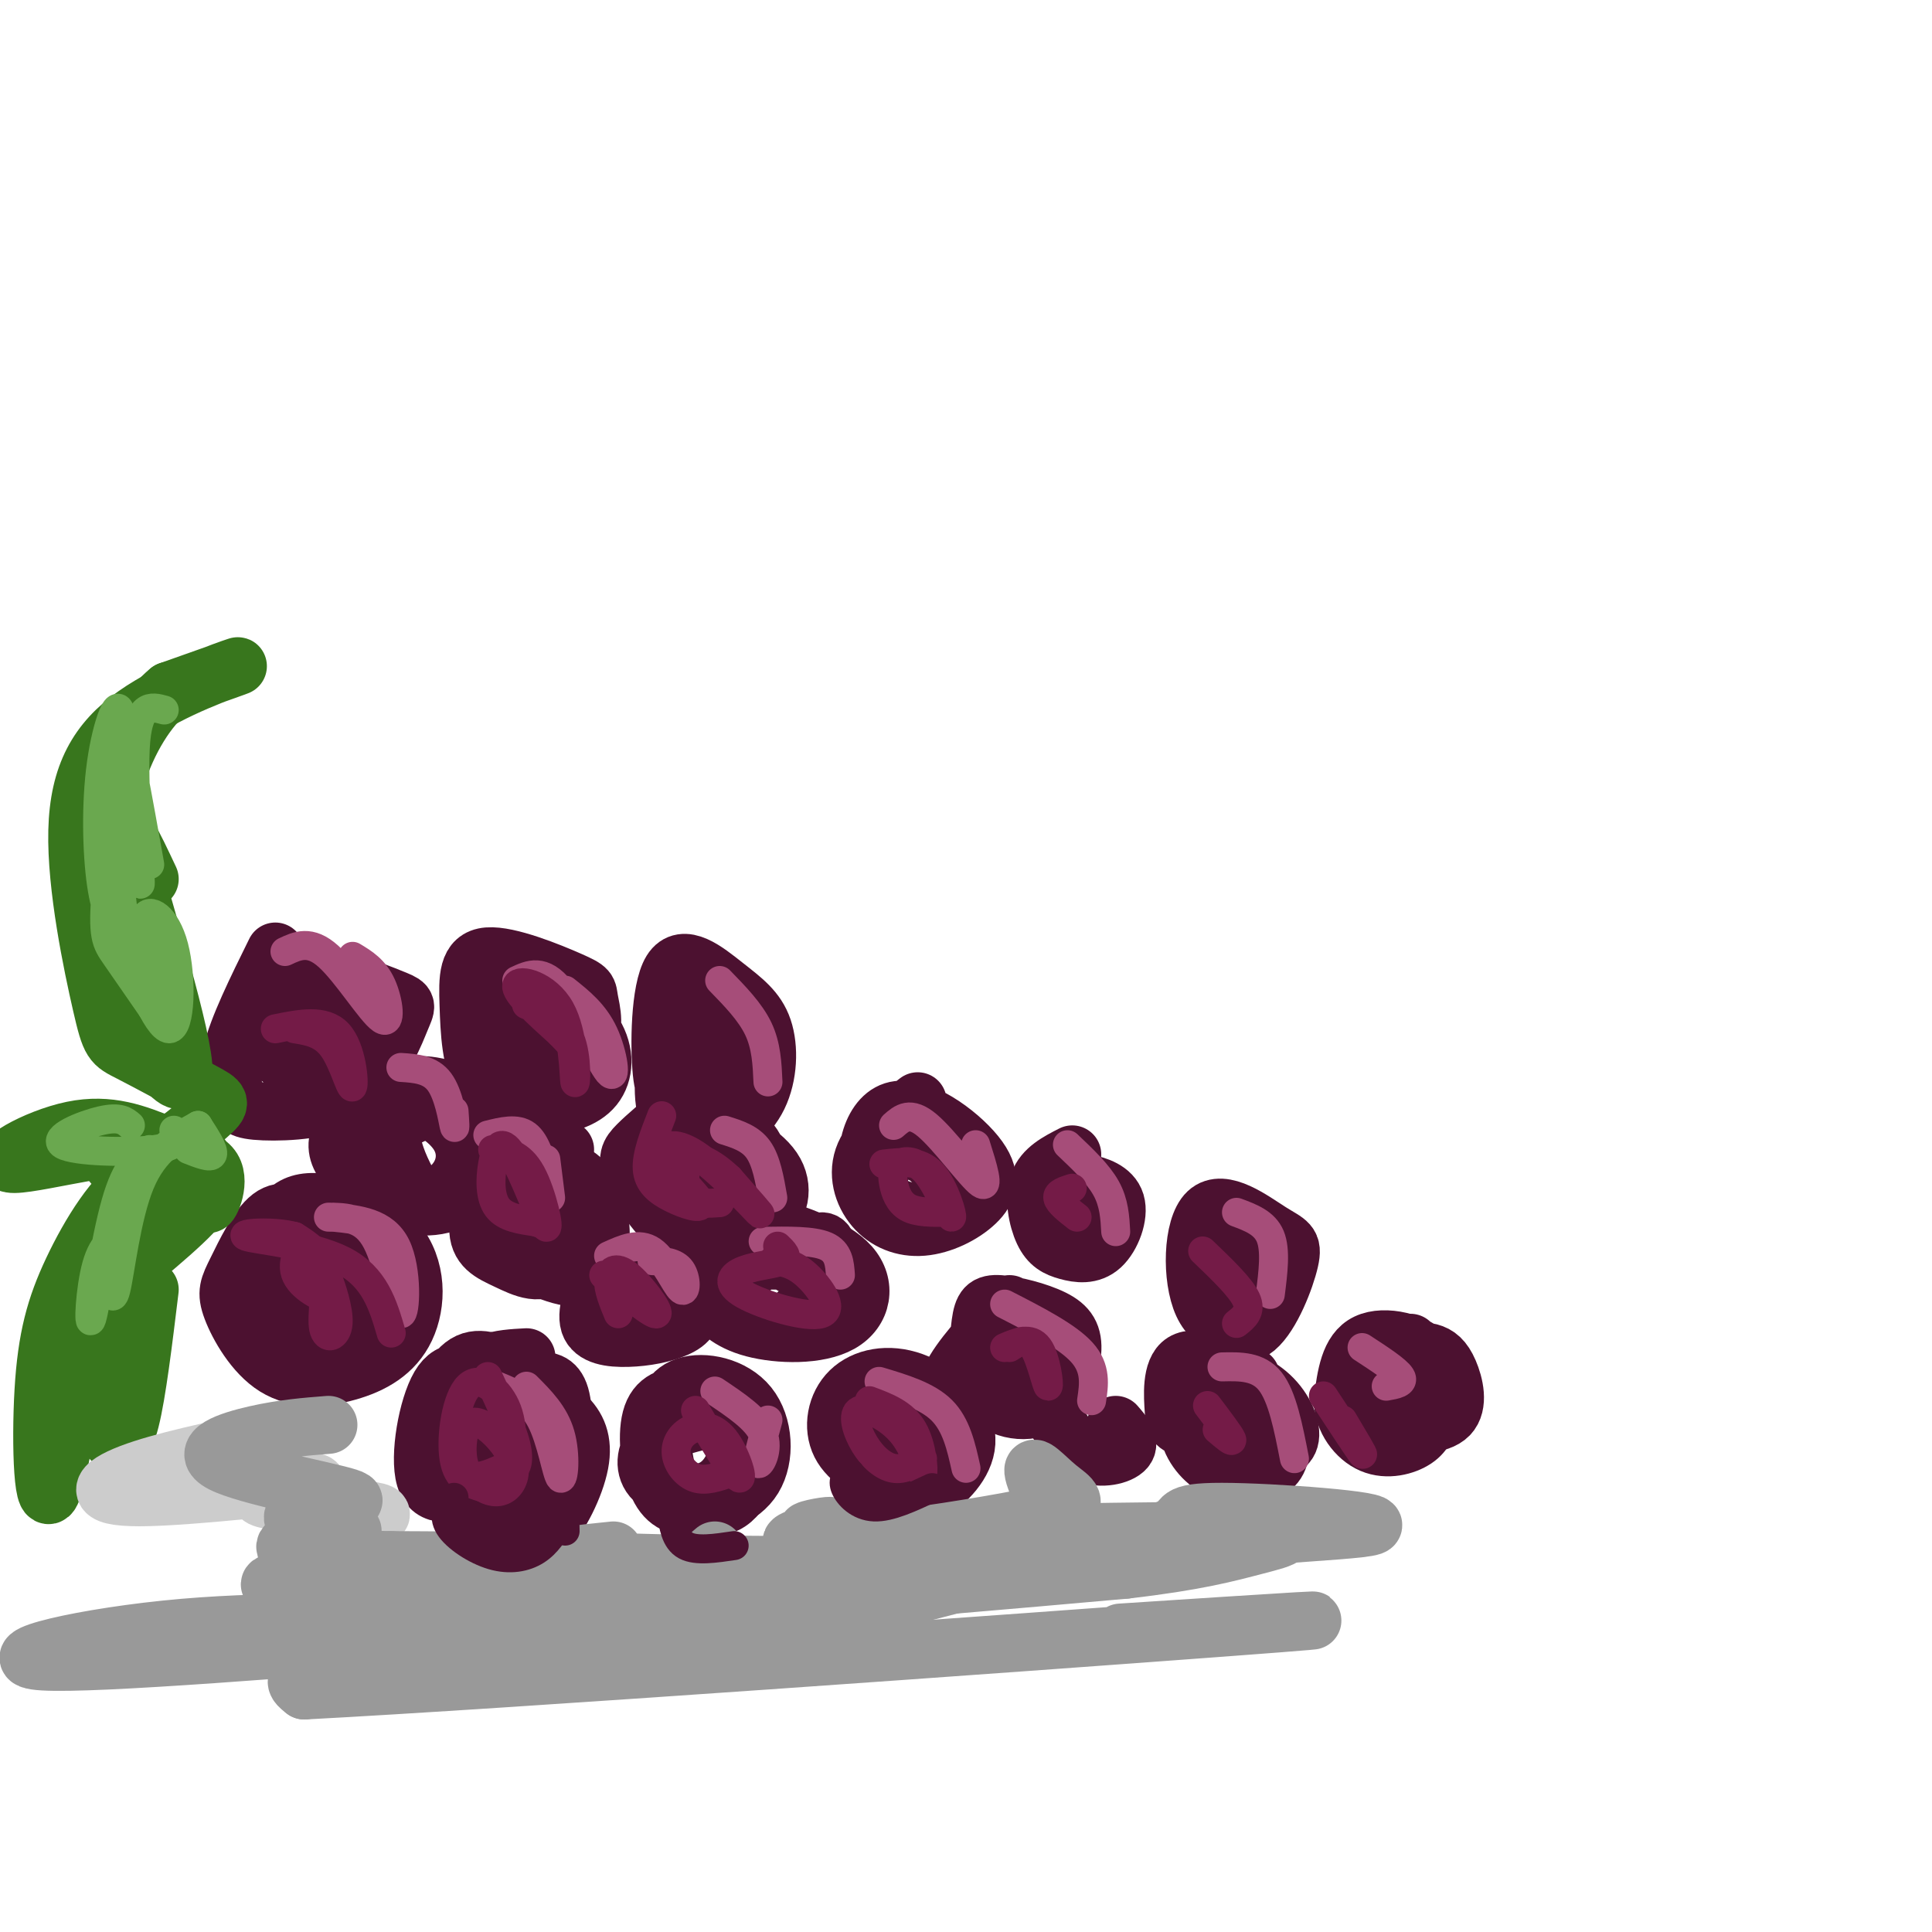 <svg viewBox='0 0 400 400' version='1.1' xmlns='http://www.w3.org/2000/svg' xmlns:xlink='http://www.w3.org/1999/xlink'><g fill='none' stroke='rgb(76,17,48)' stroke-width='12' stroke-linecap='round' stroke-linejoin='round'><path d='M109,281c-5.558,0.300 -11.115,0.601 -13,7c-1.885,6.399 -0.096,18.898 2,25c2.096,6.102 4.499,5.807 7,6c2.501,0.193 5.099,0.874 8,-2c2.901,-2.874 6.104,-9.303 7,-14c0.896,-4.697 -0.515,-7.663 -3,-10c-2.485,-2.337 -6.045,-4.047 -9,-5c-2.955,-0.953 -5.306,-1.150 -6,2c-0.694,3.150 0.267,9.649 2,13c1.733,3.351 4.236,3.556 7,3c2.764,-0.556 5.790,-1.873 6,-5c0.210,-3.127 -2.395,-8.063 -5,-13'/><path d='M112,288c-1.980,-2.068 -4.429,-0.739 -6,1c-1.571,1.739 -2.263,3.888 -3,7c-0.737,3.112 -1.518,7.187 -1,10c0.518,2.813 2.334,4.364 5,4c2.666,-0.364 6.182,-2.644 8,-7c1.818,-4.356 1.938,-10.787 1,-14c-0.938,-3.213 -2.932,-3.207 -5,-3c-2.068,0.207 -4.209,0.616 -6,4c-1.791,3.384 -3.233,9.742 -3,14c0.233,4.258 2.140,6.416 5,7c2.860,0.584 6.674,-0.404 8,-4c1.326,-3.596 0.163,-9.798 -1,-16'/><path d='M64,253c-2.666,-1.518 -5.332,-3.036 -8,-1c-2.668,2.036 -5.339,7.627 -7,11c-1.661,3.373 -2.313,4.528 -1,8c1.313,3.472 4.592,9.261 9,12c4.408,2.739 9.945,2.429 15,1c5.055,-1.429 9.626,-3.975 12,-9c2.374,-5.025 2.549,-12.528 -2,-18c-4.549,-5.472 -13.823,-8.912 -19,-8c-5.177,0.912 -6.257,6.178 -7,10c-0.743,3.822 -1.149,6.200 -1,9c0.149,2.800 0.852,6.021 4,8c3.148,1.979 8.741,2.716 12,3c3.259,0.284 4.185,0.115 6,-3c1.815,-3.115 4.519,-9.176 4,-13c-0.519,-3.824 -4.259,-5.412 -8,-7'/><path d='M73,256c-4.265,-1.525 -10.926,-1.837 -14,1c-3.074,2.837 -2.559,8.822 -2,12c0.559,3.178 1.162,3.550 4,4c2.838,0.450 7.909,0.979 11,0c3.091,-0.979 4.200,-3.466 5,-6c0.800,-2.534 1.290,-5.116 0,-7c-1.290,-1.884 -4.361,-3.071 -7,-2c-2.639,1.071 -4.847,4.400 -5,7c-0.153,2.600 1.747,4.470 4,5c2.253,0.530 4.858,-0.281 7,-3c2.142,-2.719 3.822,-7.347 3,-10c-0.822,-2.653 -4.144,-3.330 -7,-2c-2.856,1.330 -5.244,4.666 -5,7c0.244,2.334 3.122,3.667 6,5'/><path d='M100,286c-3.239,-1.646 -6.478,-3.291 -9,1c-2.522,4.291 -4.326,14.520 -3,19c1.326,4.480 5.781,3.213 10,2c4.219,-1.213 8.201,-2.371 10,-6c1.799,-3.629 1.416,-9.727 1,-13c-0.416,-3.273 -0.866,-3.719 -3,-5c-2.134,-1.281 -5.952,-3.395 -9,-2c-3.048,1.395 -5.325,6.299 -6,11c-0.675,4.701 0.252,9.198 2,13c1.748,3.802 4.317,6.908 7,8c2.683,1.092 5.481,0.169 7,-1c1.519,-1.169 1.760,-2.585 2,-4'/><path d='M105,235c-2.949,7.369 -5.898,14.739 -6,19c-0.102,4.261 2.645,5.414 6,7c3.355,1.586 7.320,3.605 10,0c2.680,-3.605 4.077,-12.834 3,-18c-1.077,-5.166 -4.628,-6.270 -8,-6c-3.372,0.270 -6.567,1.913 -9,5c-2.433,3.087 -4.105,7.618 -1,12c3.105,4.382 10.987,8.615 16,10c5.013,1.385 7.155,-0.076 8,-4c0.845,-3.924 0.391,-10.309 -2,-14c-2.391,-3.691 -6.721,-4.686 -10,-5c-3.279,-0.314 -5.508,0.053 -7,2c-1.492,1.947 -2.246,5.473 -3,9'/><path d='M102,252c0.037,2.851 1.629,5.479 3,7c1.371,1.521 2.522,1.933 5,1c2.478,-0.933 6.282,-3.213 8,-6c1.718,-2.787 1.348,-6.082 -1,-8c-2.348,-1.918 -6.674,-2.459 -11,-3'/><path d='M146,294c-3.863,0.905 -7.725,1.810 -10,4c-2.275,2.190 -2.961,5.664 -1,8c1.961,2.336 6.570,3.532 10,3c3.430,-0.532 5.682,-2.793 7,-6c1.318,-3.207 1.703,-7.361 0,-10c-1.703,-2.639 -5.492,-3.764 -9,-4c-3.508,-0.236 -6.733,0.415 -8,4c-1.267,3.585 -0.576,10.103 1,14c1.576,3.897 4.035,5.173 8,5c3.965,-0.173 9.435,-1.795 12,-6c2.565,-4.205 2.224,-10.993 -1,-15c-3.224,-4.007 -9.329,-5.233 -13,-4c-3.671,1.233 -4.906,4.924 -5,9c-0.094,4.076 0.953,8.538 2,13'/><path d='M139,309c2.714,3.095 8.500,4.333 12,2c3.500,-2.333 4.714,-8.238 4,-12c-0.714,-3.762 -3.357,-5.381 -6,-7'/><path d='M140,230c-3.092,2.590 -6.185,5.180 -8,7c-1.815,1.820 -2.353,2.871 -1,6c1.353,3.129 4.598,8.337 8,11c3.402,2.663 6.962,2.781 10,1c3.038,-1.781 5.553,-5.460 7,-9c1.447,-3.540 1.825,-6.941 -1,-10c-2.825,-3.059 -8.855,-5.778 -12,-5c-3.145,0.778 -3.406,5.051 -3,10c0.406,4.949 1.480,10.572 5,13c3.520,2.428 9.487,1.659 13,-1c3.513,-2.659 4.570,-7.208 2,-11c-2.570,-3.792 -8.769,-6.829 -12,-8c-3.231,-1.171 -3.495,-0.478 -4,2c-0.505,2.478 -1.253,6.739 -2,11'/><path d='M142,247c1.142,3.845 4.997,7.959 7,10c2.003,2.041 2.155,2.011 4,0c1.845,-2.011 5.384,-6.003 6,-9c0.616,-2.997 -1.692,-4.998 -4,-7'/><path d='M107,209c-2.753,0.061 -5.506,0.122 -7,1c-1.494,0.878 -1.731,2.573 0,5c1.731,2.427 5.428,5.587 8,6c2.572,0.413 4.018,-1.922 5,-4c0.982,-2.078 1.501,-3.899 0,-6c-1.501,-2.101 -5.021,-4.481 -7,-4c-1.979,0.481 -2.417,3.822 -2,6c0.417,2.178 1.691,3.194 3,3c1.309,-0.194 2.655,-1.597 4,-3'/><path d='M109,206c-2.715,-0.280 -5.430,-0.559 -6,2c-0.570,2.559 1.007,7.957 5,10c3.993,2.043 10.404,0.732 13,-2c2.596,-2.732 1.377,-6.885 1,-9c-0.377,-2.115 0.088,-2.193 -4,-4c-4.088,-1.807 -12.728,-5.342 -17,-5c-4.272,0.342 -4.176,4.560 -4,10c0.176,5.440 0.433,12.101 3,16c2.567,3.899 7.446,5.036 12,5c4.554,-0.036 8.784,-1.244 11,-4c2.216,-2.756 2.419,-7.058 0,-11c-2.419,-3.942 -7.459,-7.523 -11,-10c-3.541,-2.477 -5.583,-3.851 -7,-2c-1.417,1.851 -2.208,6.925 -3,12'/><path d='M102,214c0.833,3.000 4.417,4.500 8,6'/><path d='M188,288c-4.812,2.624 -9.624,5.248 -10,9c-0.376,3.752 3.684,8.633 7,11c3.316,2.367 5.890,2.220 9,0c3.110,-2.220 6.757,-6.515 6,-11c-0.757,-4.485 -5.919,-9.162 -11,-11c-5.081,-1.838 -10.082,-0.838 -13,2c-2.918,2.838 -3.754,7.513 -2,11c1.754,3.487 6.097,5.785 10,7c3.903,1.215 7.366,1.346 9,-1c1.634,-2.346 1.440,-7.170 1,-10c-0.440,-2.830 -1.126,-3.666 -3,-4c-1.874,-0.334 -4.937,-0.167 -8,0'/><path d='M153,248c-2.932,5.293 -5.864,10.586 -7,14c-1.136,3.414 -0.475,4.950 1,7c1.475,2.050 3.764,4.614 9,6c5.236,1.386 13.419,1.592 18,-1c4.581,-2.592 5.561,-7.983 2,-12c-3.561,-4.017 -11.662,-6.659 -16,-8c-4.338,-1.341 -4.914,-1.381 -6,3c-1.086,4.381 -2.683,13.185 1,16c3.683,2.815 12.645,-0.357 17,-3c4.355,-2.643 4.101,-4.755 1,-7c-3.101,-2.245 -9.051,-4.622 -15,-7'/><path d='M125,262c-1.907,4.699 -3.815,9.397 -3,12c0.815,2.603 4.352,3.110 8,3c3.648,-0.110 7.405,-0.837 10,-2c2.595,-1.163 4.027,-2.761 2,-5c-2.027,-2.239 -7.514,-5.120 -13,-8'/><path d='M190,228c-4.653,3.551 -9.306,7.102 -11,11c-1.694,3.898 -0.430,8.142 2,11c2.430,2.858 6.025,4.330 10,4c3.975,-0.330 8.330,-2.462 11,-5c2.670,-2.538 3.655,-5.482 0,-10c-3.655,-4.518 -11.949,-10.611 -17,-9c-5.051,1.611 -6.857,10.927 -4,16c2.857,5.073 10.378,5.903 14,5c3.622,-0.903 3.346,-3.537 3,-6c-0.346,-2.463 -0.763,-4.753 -3,-7c-2.237,-2.247 -6.295,-4.451 -9,-3c-2.705,1.451 -4.059,6.557 -4,10c0.059,3.443 1.529,5.221 3,7'/><path d='M185,252c1.829,1.415 4.903,1.451 7,0c2.097,-1.451 3.219,-4.391 3,-7c-0.219,-2.609 -1.777,-4.888 -4,-6c-2.223,-1.112 -5.112,-1.056 -8,-1'/><path d='M160,261c4.089,0.022 8.178,0.044 10,-1c1.822,-1.044 1.378,-3.156 0,-3c-1.378,0.156 -3.689,2.578 -6,5'/><path d='M130,269c0.000,0.000 -7.000,-6.000 -7,-6'/><path d='M100,242c0.000,0.000 0.100,0.100 0.1,0.1'/><path d='M140,308c0.000,0.000 0.100,0.100 0.1,0.1'/><path d='M194,301c0.000,0.000 0.100,0.100 0.1,0.1'/><path d='M209,270c-5.269,5.812 -10.537,11.624 -12,15c-1.463,3.376 0.881,4.316 5,5c4.119,0.684 10.014,1.111 13,1c2.986,-0.111 3.063,-0.761 4,-3c0.937,-2.239 2.735,-6.069 2,-9c-0.735,-2.931 -4.002,-4.964 -7,-6c-2.998,-1.036 -5.726,-1.074 -8,2c-2.274,3.074 -4.093,9.260 -2,13c2.093,3.740 8.099,5.034 12,3c3.901,-2.034 5.697,-7.396 6,-11c0.303,-3.604 -0.889,-5.449 -4,-7c-3.111,-1.551 -8.143,-2.807 -11,-3c-2.857,-0.193 -3.538,0.679 -4,4c-0.462,3.321 -0.703,9.092 1,11c1.703,1.908 5.352,-0.046 9,-2'/><path d='M213,283c1.048,-3.119 -0.833,-9.917 -2,-11c-1.167,-1.083 -1.619,3.548 -1,6c0.619,2.452 2.310,2.726 4,3'/><path d='M222,239c-2.967,1.516 -5.935,3.031 -7,6c-1.065,2.969 -0.228,7.391 1,10c1.228,2.609 2.847,3.406 5,4c2.153,0.594 4.840,0.984 7,-1c2.160,-1.984 3.794,-6.341 3,-9c-0.794,-2.659 -4.017,-3.620 -6,-4c-1.983,-0.380 -2.726,-0.179 -3,1c-0.274,1.179 -0.078,3.337 1,5c1.078,1.663 3.039,2.832 5,4'/><path d='M259,285c-5.687,-2.311 -11.374,-4.623 -14,-3c-2.626,1.623 -2.192,7.180 -2,10c0.192,2.820 0.141,2.902 3,4c2.859,1.098 8.628,3.212 13,4c4.372,0.788 7.345,0.252 8,-2c0.655,-2.252 -1.010,-6.218 -4,-9c-2.990,-2.782 -7.305,-4.380 -10,-5c-2.695,-0.620 -3.768,-0.262 -5,2c-1.232,2.262 -2.622,6.427 -2,10c0.622,3.573 3.255,6.554 6,8c2.745,1.446 5.602,1.357 8,1c2.398,-0.357 4.338,-0.981 5,-4c0.662,-3.019 0.046,-8.434 -2,-10c-2.046,-1.566 -5.523,0.717 -9,3'/><path d='M218,293c2.022,3.378 4.044,6.756 7,8c2.956,1.244 6.844,0.356 8,-1c1.156,-1.356 -0.422,-3.178 -2,-5'/><path d='M57,197c-3.921,7.947 -7.842,15.894 -9,21c-1.158,5.106 0.448,7.370 1,9c0.552,1.630 0.050,2.625 4,3c3.950,0.375 12.352,0.129 17,-2c4.648,-2.129 5.542,-6.140 7,-10c1.458,-3.860 3.481,-7.568 0,-11c-3.481,-3.432 -12.467,-6.587 -17,-7c-4.533,-0.413 -4.613,1.918 -5,5c-0.387,3.082 -1.082,6.917 0,10c1.082,3.083 3.942,5.414 8,7c4.058,1.586 9.314,2.426 13,0c3.686,-2.426 5.803,-8.117 7,-11c1.197,-2.883 1.476,-2.958 -1,-4c-2.476,-1.042 -7.705,-3.050 -11,-4c-3.295,-0.950 -4.656,-0.843 -6,1c-1.344,1.843 -2.672,5.421 -4,9'/><path d='M61,213c-0.285,3.622 1.002,8.178 4,10c2.998,1.822 7.705,0.910 11,-2c3.295,-2.910 5.177,-7.817 5,-11c-0.177,-3.183 -2.414,-4.641 -6,-5c-3.586,-0.359 -8.522,0.382 -11,3c-2.478,2.618 -2.499,7.114 -1,11c1.499,3.886 4.519,7.162 7,9c2.481,1.838 4.423,2.240 6,1c1.577,-1.240 2.788,-4.120 4,-7'/><path d='M75,228c-2.232,2.785 -4.464,5.571 -5,8c-0.536,2.429 0.625,4.503 3,7c2.375,2.497 5.966,5.419 10,6c4.034,0.581 8.512,-1.178 11,-4c2.488,-2.822 2.985,-6.706 1,-10c-1.985,-3.294 -6.451,-5.997 -10,-7c-3.549,-1.003 -6.180,-0.304 -8,2c-1.820,2.304 -2.828,6.215 -2,10c0.828,3.785 3.492,7.444 8,9c4.508,1.556 10.862,1.010 14,-3c3.138,-4.010 3.062,-11.483 3,-15c-0.062,-3.517 -0.109,-3.077 -3,-4c-2.891,-0.923 -8.624,-3.210 -12,-2c-3.376,1.210 -4.393,5.917 -4,10c0.393,4.083 2.197,7.541 4,11'/><path d='M85,246c1.865,2.217 4.527,2.260 7,2c2.473,-0.260 4.756,-0.822 6,-3c1.244,-2.178 1.450,-5.971 0,-9c-1.450,-3.029 -4.557,-5.294 -7,-6c-2.443,-0.706 -4.221,0.147 -6,1'/><path d='M69,208c0.583,4.750 1.167,9.500 3,11c1.833,1.500 4.917,-0.250 8,-2'/><path d='M139,211c-1.158,7.320 -2.316,14.641 -1,19c1.316,4.359 5.106,5.757 9,5c3.894,-0.757 7.893,-3.668 10,-8c2.107,-4.332 2.324,-10.084 1,-14c-1.324,-3.916 -4.189,-5.996 -8,-9c-3.811,-3.004 -8.568,-6.932 -11,-3c-2.432,3.932 -2.539,15.726 -2,21c0.539,5.274 1.724,4.029 3,4c1.276,-0.029 2.643,1.158 4,1c1.357,-0.158 2.704,-1.661 4,-5c1.296,-3.339 2.541,-8.514 2,-11c-0.541,-2.486 -2.869,-2.282 -4,0c-1.131,2.282 -1.066,6.641 -1,11'/><path d='M117,238c-1.667,-0.583 -3.333,-1.167 -4,0c-0.667,1.167 -0.333,4.083 0,7'/><path d='M102,289c-1.721,3.860 -3.441,7.720 -2,11c1.441,3.280 6.044,5.981 9,3c2.956,-2.981 4.267,-11.644 3,-16c-1.267,-4.356 -5.110,-4.403 -7,-2c-1.890,2.403 -1.826,7.258 -1,10c0.826,2.742 2.413,3.371 4,4'/><path d='M182,292c-1.311,3.378 -2.622,6.756 -1,9c1.622,2.244 6.178,3.356 8,3c1.822,-0.356 0.911,-2.178 0,-4'/><path d='M138,292c0.000,0.000 1.000,3.000 1,3'/><path d='M110,245c0.000,0.000 -1.000,4.000 -1,4'/><path d='M155,263c0.000,0.000 0.100,0.100 0.1,0.1'/><path d='M166,271c0.000,0.000 -1.000,1.000 -1,1'/><path d='M254,262c-2.125,0.529 -4.250,1.057 -5,3c-0.750,1.943 -0.123,5.300 2,8c2.123,2.700 5.744,4.741 9,2c3.256,-2.741 6.148,-10.265 7,-14c0.852,-3.735 -0.335,-3.682 -4,-6c-3.665,-2.318 -9.807,-7.008 -13,-4c-3.193,3.008 -3.436,13.712 -1,19c2.436,5.288 7.550,5.160 11,3c3.450,-2.160 5.237,-6.351 3,-10c-2.237,-3.649 -8.496,-6.757 -11,-6c-2.504,0.757 -1.252,5.378 0,10'/><path d='M252,267c1.500,1.333 5.250,-0.333 9,-2'/><path d='M292,278c-5.620,3.045 -11.240,6.091 -12,9c-0.760,2.909 3.339,5.682 8,7c4.661,1.318 9.884,1.180 12,-1c2.116,-2.180 1.125,-6.402 0,-9c-1.125,-2.598 -2.384,-3.571 -4,-4c-1.616,-0.429 -3.588,-0.315 -5,2c-1.412,2.315 -2.265,6.832 -2,9c0.265,2.168 1.648,1.987 3,2c1.352,0.013 2.672,0.220 4,-2c1.328,-2.220 2.665,-6.867 0,-10c-2.665,-3.133 -9.333,-4.752 -13,-3c-3.667,1.752 -4.334,6.876 -5,12'/><path d='M278,290c0.083,3.893 2.792,7.625 6,9c3.208,1.375 6.917,0.393 9,-1c2.083,-1.393 2.542,-3.196 3,-5'/></g>
<g fill='none' stroke='rgb(56,118,29)' stroke-width='12' stroke-linecap='round' stroke-linejoin='round'><path d='M34,237c-5.680,-2.293 -11.360,-4.585 -19,-3c-7.640,1.585 -17.241,7.049 -12,7c5.241,-0.049 25.322,-5.611 34,-4c8.678,1.611 5.952,10.395 6,12c0.048,1.605 2.871,-3.970 1,-7c-1.871,-3.030 -8.435,-3.515 -15,-4'/><path d='M29,238c-3.828,-0.376 -5.897,0.684 -6,2c-0.103,1.316 1.761,2.889 6,1c4.239,-1.889 10.852,-7.240 14,-10c3.148,-2.760 2.830,-2.929 -1,-5c-3.830,-2.071 -11.174,-6.045 -15,-8c-3.826,-1.955 -4.136,-1.891 -6,-10c-1.864,-8.109 -5.283,-24.390 -5,-36c0.283,-11.610 4.269,-18.549 12,-24c7.731,-5.451 19.209,-9.415 21,-10c1.791,-0.585 -6.104,2.207 -14,5'/><path d='M35,143c-4.424,3.594 -8.484,10.078 -11,18c-2.516,7.922 -3.489,17.280 -4,24c-0.511,6.720 -0.560,10.801 4,20c4.560,9.199 13.728,23.515 14,17c0.272,-6.515 -8.351,-33.861 -11,-44c-2.649,-10.139 0.675,-3.069 4,4'/><path d='M44,247c-4.937,-2.923 -9.873,-5.847 -15,-3c-5.127,2.847 -10.443,11.463 -14,19c-3.557,7.537 -5.354,13.995 -6,25c-0.646,11.005 -0.142,26.558 2,20c2.142,-6.558 5.923,-35.227 13,-50c7.077,-14.773 17.451,-15.649 19,-13c1.549,2.649 -5.725,8.825 -13,15'/><path d='M30,260c-3.833,7.504 -6.914,18.764 -8,26c-1.086,7.236 -0.177,10.448 1,12c1.177,1.552 2.622,1.443 4,-4c1.378,-5.443 2.689,-16.222 4,-27'/></g>
<g fill='none' stroke='rgb(204,204,204)' stroke-width='12' stroke-linecap='round' stroke-linejoin='round'><path d='M55,298c-10.821,2.282 -21.641,4.563 -28,7c-6.359,2.437 -8.256,5.029 2,5c10.256,-0.029 32.667,-2.678 36,-3c3.333,-0.322 -12.410,1.682 -11,3c1.410,1.318 19.974,1.948 24,3c4.026,1.052 -6.487,2.526 -17,4'/></g>
<g fill='none' stroke='rgb(153,153,153)' stroke-width='12' stroke-linecap='round' stroke-linejoin='round'><path d='M68,295c-4.703,0.370 -9.406,0.741 -15,2c-5.594,1.259 -12.080,3.408 -7,6c5.080,2.592 21.727,5.627 26,7c4.273,1.373 -3.827,1.082 -8,2c-4.173,0.918 -4.419,3.044 -1,4c3.419,0.956 10.504,0.741 10,1c-0.504,0.259 -8.597,0.993 -12,2c-3.403,1.007 -2.115,2.288 2,3c4.115,0.712 11.058,0.856 18,1'/><path d='M81,323c7.923,0.094 18.732,-0.171 7,1c-11.732,1.171 -46.005,3.777 -26,5c20.005,1.223 94.287,1.064 113,1c18.713,-0.064 -18.144,-0.032 -55,0'/><path d='M120,330c-6.929,-0.593 3.248,-2.076 3,-1c-0.248,1.076 -10.922,4.711 -27,6c-16.078,1.289 -37.559,0.232 -58,2c-20.441,1.768 -39.840,6.362 -29,7c10.840,0.638 51.920,-2.681 93,-6'/><path d='M118,337c4.000,-0.167 8.000,-0.333 13,-3c5.000,-2.667 11.000,-7.833 17,-13'/><path d='M127,321c-7.149,0.720 -14.298,1.440 -7,2c7.298,0.560 29.042,0.958 40,1c10.958,0.042 11.131,-0.274 11,-1c-0.131,-0.726 -0.565,-1.863 -1,-3'/><path d='M170,320c-2.121,-0.493 -6.924,-0.225 -6,-1c0.924,-0.775 7.573,-2.593 8,-3c0.427,-0.407 -5.369,0.595 -5,1c0.369,0.405 6.903,0.212 8,2c1.097,1.788 -3.243,5.558 -7,8c-3.757,2.442 -6.931,3.555 4,3c10.931,-0.555 35.965,-2.777 61,-5'/><path d='M233,325c14.761,-1.708 21.163,-3.478 27,-5c5.837,-1.522 11.110,-2.794 -5,-3c-16.110,-0.206 -53.603,0.656 -68,1c-14.397,0.344 -5.699,0.172 3,0'/><path d='M190,318c6.638,-0.940 21.732,-3.291 28,-5c6.268,-1.709 3.711,-2.778 1,-5c-2.711,-2.222 -5.576,-5.598 -5,-3c0.576,2.598 4.593,11.171 10,14c5.407,2.829 12.203,-0.085 19,-3'/><path d='M243,316c2.585,-1.291 -0.453,-3.018 10,-3c10.453,0.018 34.398,1.781 31,3c-3.398,1.219 -34.138,1.894 -59,6c-24.862,4.106 -43.848,11.644 -71,16c-27.152,4.356 -62.472,5.530 -79,7c-16.528,1.470 -14.264,3.235 -12,5'/><path d='M63,350c41.289,-2.156 150.511,-10.044 190,-13c39.489,-2.956 9.244,-0.978 -21,1'/></g>
<g fill='none' stroke='rgb(166,77,121)' stroke-width='6' stroke-linecap='round' stroke-linejoin='round'><path d='M68,252c3.708,0.036 7.417,0.071 10,5c2.583,4.929 4.042,14.750 5,15c0.958,0.250 1.417,-9.071 -1,-14c-2.417,-4.929 -7.708,-5.464 -13,-6'/><path d='M103,287c3.393,1.393 6.786,2.786 9,7c2.214,4.214 3.250,11.250 4,12c0.750,0.750 1.214,-4.786 0,-9c-1.214,-4.214 -4.107,-7.107 -7,-10'/><path d='M101,235c3.000,-0.750 6.000,-1.500 8,0c2.000,1.500 3.000,5.250 4,9'/><path d='M83,221c3.044,0.200 6.089,0.400 8,3c1.911,2.600 2.689,7.600 3,9c0.311,1.400 0.156,-0.800 0,-3'/><path d='M59,197c2.595,-1.220 5.190,-2.440 9,1c3.810,3.440 8.833,11.542 11,13c2.167,1.458 1.476,-3.726 0,-7c-1.476,-3.274 -3.738,-4.637 -6,-6'/><path d='M107,203c2.690,-1.262 5.381,-2.524 9,2c3.619,4.524 8.167,14.833 10,17c1.833,2.167 0.952,-3.810 -1,-8c-1.952,-4.190 -4.976,-6.595 -8,-9'/><path d='M149,203c3.167,3.250 6.333,6.500 8,10c1.667,3.500 1.833,7.250 2,11'/><path d='M150,234c2.667,0.833 5.333,1.667 7,4c1.667,2.333 2.333,6.167 3,10'/><path d='M113,240c0.000,0.000 1.000,8.000 1,8'/><path d='M126,260c3.161,-1.435 6.321,-2.869 9,-1c2.679,1.869 4.875,7.042 6,8c1.125,0.958 1.179,-2.298 0,-4c-1.179,-1.702 -3.589,-1.851 -6,-2'/><path d='M158,257c5.167,-0.083 10.333,-0.167 13,1c2.667,1.167 2.833,3.583 3,6'/><path d='M148,288c4.378,2.933 8.756,5.867 10,9c1.244,3.133 -0.644,6.467 -1,6c-0.356,-0.467 0.822,-4.733 2,-9'/><path d='M182,286c5.000,1.500 10.000,3.000 13,6c3.000,3.000 4.000,7.500 5,12'/><path d='M185,233c1.711,-1.511 3.422,-3.022 7,0c3.578,3.022 9.022,10.578 11,12c1.978,1.422 0.489,-3.289 -1,-8'/><path d='M208,270c6.500,3.333 13.000,6.667 16,10c3.000,3.333 2.500,6.667 2,10'/><path d='M253,283c3.750,-0.083 7.500,-0.167 10,3c2.500,3.167 3.750,9.583 5,16'/><path d='M256,251c2.917,1.083 5.833,2.167 7,5c1.167,2.833 0.583,7.417 0,12'/><path d='M221,237c3.167,3.000 6.333,6.000 8,9c1.667,3.000 1.833,6.000 2,9'/><path d='M282,279c3.583,2.333 7.167,4.667 8,6c0.833,1.333 -1.083,1.667 -3,2'/></g>
<g fill='none' stroke='rgb(116,27,71)' stroke-width='6' stroke-linecap='round' stroke-linejoin='round'><path d='M62,258c-0.635,1.732 -1.269,3.465 -1,5c0.269,1.535 1.443,2.873 3,4c1.557,1.127 3.497,2.042 4,1c0.503,-1.042 -0.432,-4.042 0,-3c0.432,1.042 2.229,6.125 2,9c-0.229,2.875 -2.485,3.543 -3,1c-0.515,-2.543 0.710,-8.298 0,-12c-0.710,-3.702 -3.355,-5.351 -6,-7'/><path d='M61,256c-4.262,-1.202 -11.917,-0.708 -10,0c1.917,0.708 13.405,1.631 20,5c6.595,3.369 8.298,9.185 10,15'/><path d='M57,213c5.083,-1.036 10.167,-2.071 13,1c2.833,3.071 3.417,10.250 3,11c-0.417,0.750 -1.833,-4.929 -4,-8c-2.167,-3.071 -5.083,-3.536 -8,-4'/><path d='M109,208c3.686,1.541 7.372,3.081 9,7c1.628,3.919 1.199,10.215 1,9c-0.199,-1.215 -0.169,-9.943 -3,-15c-2.831,-5.057 -8.523,-6.445 -9,-5c-0.477,1.445 4.262,5.722 9,10'/><path d='M116,214c1.667,1.833 1.333,1.417 1,1'/><path d='M102,238c2.860,0.414 5.721,0.828 8,5c2.279,4.172 3.978,12.101 3,11c-0.978,-1.101 -4.633,-11.233 -7,-15c-2.367,-3.767 -3.445,-1.168 -4,2c-0.555,3.168 -0.587,6.905 1,9c1.587,2.095 4.794,2.547 8,3'/><path d='M111,253c1.333,0.500 0.667,0.250 0,0'/><path d='M125,264c5.196,4.274 10.393,8.548 11,8c0.607,-0.548 -3.375,-5.917 -6,-8c-2.625,-2.083 -3.893,-0.881 -4,1c-0.107,1.881 0.946,4.440 2,7'/><path d='M101,285c2.675,5.736 5.350,11.473 6,15c0.650,3.527 -0.724,4.846 -1,3c-0.276,-1.846 0.544,-6.856 -1,-11c-1.544,-4.144 -5.454,-7.424 -8,-5c-2.546,2.424 -3.727,10.550 -3,15c0.727,4.450 3.364,5.225 6,6'/><path d='M100,308c1.919,1.179 3.718,1.127 5,0c1.282,-1.127 2.048,-3.330 1,-6c-1.048,-2.670 -3.910,-5.809 -6,-7c-2.090,-1.191 -3.409,-0.436 -4,2c-0.591,2.436 -0.455,6.553 1,8c1.455,1.447 4.227,0.223 7,-1'/><path d='M144,292c3.961,6.733 7.922,13.466 9,14c1.078,0.534 -0.728,-5.130 -3,-8c-2.272,-2.870 -5.011,-2.944 -7,-2c-1.989,0.944 -3.228,2.908 -3,5c0.228,2.092 1.922,4.312 4,5c2.078,0.688 4.539,-0.156 7,-1'/><path d='M180,290c3.529,1.327 7.057,2.653 9,6c1.943,3.347 2.300,8.713 2,9c-0.300,0.287 -1.257,-4.506 -4,-8c-2.743,-3.494 -7.271,-5.689 -9,-5c-1.729,0.689 -0.658,4.262 1,7c1.658,2.738 3.902,4.639 6,5c2.098,0.361 4.049,-0.820 6,-2'/><path d='M209,279c1.756,-1.143 3.512,-2.286 5,0c1.488,2.286 2.708,8.000 3,8c0.292,0.000 -0.345,-5.714 -2,-8c-1.655,-2.286 -4.327,-1.143 -7,0'/><path d='M161,258c1.195,1.145 2.391,2.290 1,3c-1.391,0.710 -5.367,0.986 -8,2c-2.633,1.014 -3.922,2.767 0,5c3.922,2.233 13.056,4.947 16,4c2.944,-0.947 -0.302,-5.556 -3,-8c-2.698,-2.444 -4.849,-2.722 -7,-3'/><path d='M137,231c-1.590,4.063 -3.181,8.127 -3,11c0.181,2.873 2.132,4.557 5,6c2.868,1.443 6.652,2.646 6,1c-0.652,-1.646 -5.742,-6.142 -7,-9c-1.258,-2.858 1.315,-4.077 6,-1c4.685,3.077 11.481,10.451 13,12c1.519,1.549 -2.241,-2.725 -6,-7'/><path d='M151,244c-2.108,-2.018 -4.380,-3.561 -6,-4c-1.620,-0.439 -2.590,0.228 -3,2c-0.410,1.772 -0.260,4.649 1,6c1.260,1.351 3.630,1.175 6,1'/><path d='M183,241c3.668,-0.425 7.335,-0.850 10,2c2.665,2.850 4.327,8.974 4,9c-0.327,0.026 -2.643,-6.045 -5,-9c-2.357,-2.955 -4.756,-2.792 -6,-2c-1.244,0.792 -1.335,2.213 -1,4c0.335,1.787 1.096,3.939 3,5c1.904,1.061 4.952,1.030 8,1'/><path d='M222,246c-1.583,0.500 -3.167,1.000 -3,2c0.167,1.000 2.083,2.500 4,4'/><path d='M249,259c3.917,3.750 7.833,7.500 9,10c1.167,2.500 -0.417,3.750 -2,5'/><path d='M250,291c2.333,3.083 4.667,6.167 5,7c0.333,0.833 -1.333,-0.583 -3,-2'/><path d='M274,289c3.667,5.583 7.333,11.167 8,12c0.667,0.833 -1.667,-3.083 -4,-7'/></g>
<g fill='none' stroke='rgb(106,168,79)' stroke-width='6' stroke-linecap='round' stroke-linejoin='round'><path d='M25,194c-1.544,-2.351 -3.089,-4.702 -4,-11c-0.911,-6.298 -1.189,-16.544 0,-25c1.189,-8.456 3.844,-15.122 4,-9c0.156,6.122 -2.189,25.033 -3,35c-0.811,9.967 -0.089,10.991 2,14c2.089,3.009 5.544,8.005 9,13'/><path d='M26,164c-0.936,9.013 -1.872,18.026 0,28c1.872,9.974 6.553,20.911 9,21c2.447,0.089 2.659,-10.668 1,-17c-1.659,-6.332 -5.188,-8.238 -6,-6c-0.812,2.238 1.094,8.619 3,15'/><path d='M31,179c-2.518,-14.095 -5.036,-28.190 -5,-24c0.036,4.190 2.625,26.667 3,28c0.375,1.333 -1.464,-18.476 -1,-28c0.464,-9.524 3.232,-8.762 6,-8'/><path d='M27,233c-1.089,-0.935 -2.179,-1.869 -6,-1c-3.821,0.869 -10.375,3.542 -8,5c2.375,1.458 13.679,1.702 19,1c5.321,-0.702 4.661,-2.351 4,-4'/><path d='M41,233c1.667,2.583 3.333,5.167 3,6c-0.333,0.833 -2.667,-0.083 -5,-1'/><path d='M41,233c-4.556,2.511 -9.111,5.022 -12,12c-2.889,6.978 -4.111,18.422 -5,22c-0.889,3.578 -1.444,-0.711 -2,-5'/><path d='M22,262c0.500,-3.833 2.750,-10.917 5,-18'/><path d='M31,238c-2.399,1.649 -4.798,3.298 -7,11c-2.202,7.702 -4.208,21.458 -5,24c-0.792,2.542 -0.369,-6.131 1,-11c1.369,-4.869 3.685,-5.935 6,-7'/></g>
<g fill='none' stroke='rgb(76,17,48)' stroke-width='6' stroke-linecap='round' stroke-linejoin='round'><path d='M94,310c-1.202,1.863 -2.405,3.726 -1,6c1.405,2.274 5.417,4.958 9,6c3.583,1.042 6.738,0.440 9,-1c2.262,-1.440 3.631,-3.720 5,-6'/><path d='M116,315c1.000,-0.667 1.000,0.667 1,2'/><path d='M139,313c0.417,2.917 0.833,5.833 3,7c2.167,1.167 6.083,0.583 10,0'/><path d='M176,305c-0.822,0.733 -1.644,1.467 -1,3c0.644,1.533 2.756,3.867 6,4c3.244,0.133 7.622,-1.933 12,-4'/></g>
</svg>